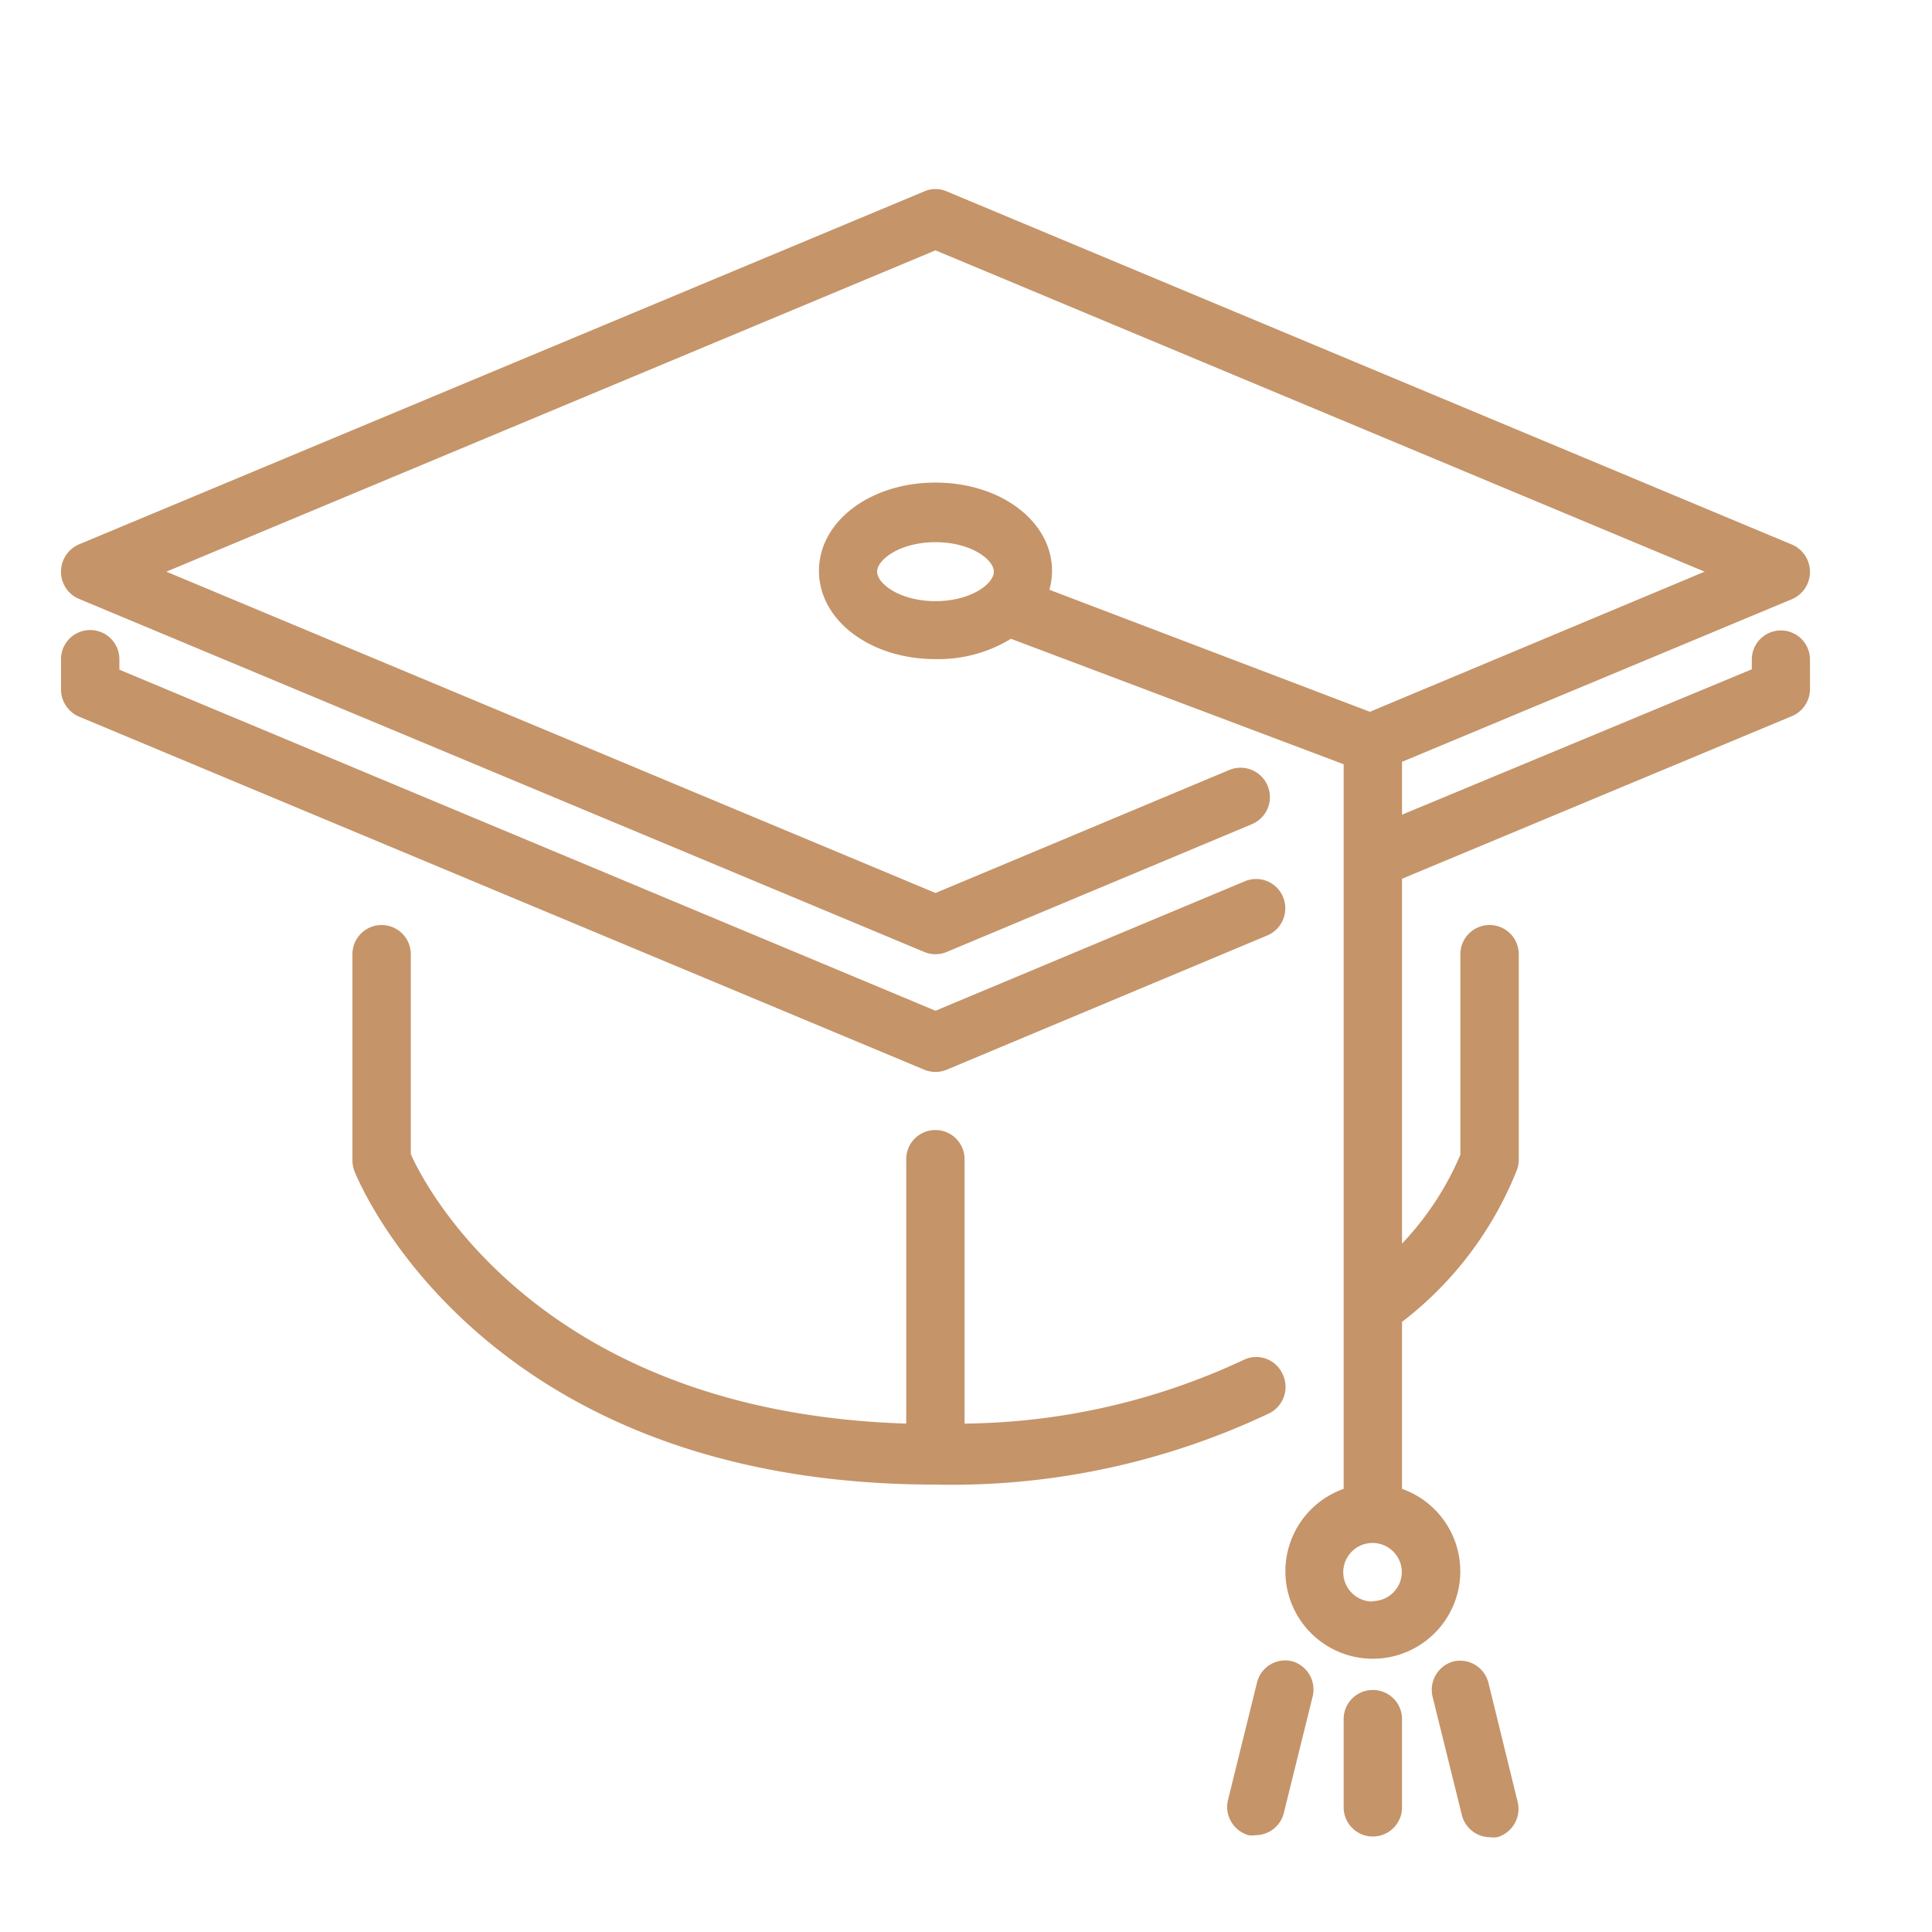 <svg id="Layer_2" data-name="Layer 2" xmlns="http://www.w3.org/2000/svg" width="95" height="95" viewBox="0 0 95 95"><defs><style>.cls-1{fill:#c59469;}</style></defs><title>ico-gradcap</title><path class="cls-1" d="M63.55,81.69a1.43,1.43,0,0,0-1.73,1v0l-1.43,5.79a1.45,1.45,0,0,0,1,1.76,1.38,1.38,0,0,0,.35,0,1.44,1.44,0,0,0,1.39-1.1l1.43-5.78A1.45,1.45,0,0,0,63.55,81.69ZM46,52.71a1.48,1.48,0,0,0,.55-.11L62.31,46a1.45,1.45,0,0,0,.78-1.89,1.43,1.43,0,0,0-1.87-.78h0L46,49.7,5.87,32.93v-.48A1.43,1.43,0,1,0,3,32.38s0,.05,0,.08V33.9a1.46,1.46,0,0,0,.89,1.34L45.45,52.6A1.49,1.49,0,0,0,46,52.71ZM63.05,67.53a1.42,1.42,0,0,0-1.9-.66h0A33.05,33.05,0,0,1,47.43,70v-13a1.43,1.43,0,0,0-2.87,0V70C26.77,69.44,21,58.56,20.2,56.75V46.92a1.43,1.43,0,0,0-2.87,0V57.05a1.5,1.5,0,0,0,.1.54C17.68,58.21,23.78,73,46,73a36.46,36.46,0,0,0,16.4-3.5A1.45,1.45,0,0,0,63.05,67.53ZM67.5,83.1a1.43,1.43,0,0,0-1.43,1.43h0v4.34a1.43,1.43,0,0,0,2.87,0V84.54a1.43,1.43,0,0,0-1.43-1.44h0ZM87.57,31a1.43,1.43,0,0,0-1.43,1.43h0v.48l-17.2,7.15V37.46l19.18-8a1.46,1.46,0,0,0,0-2.68L46.55,9.41a1.39,1.39,0,0,0-1.1,0L3.88,26.77A1.46,1.46,0,0,0,3,28.11a1.44,1.44,0,0,0,.89,1.34L45.45,46.81a1.42,1.42,0,0,0,1.1,0l15-6.28a1.44,1.44,0,0,0-1.1-2.67L46,43.91,8.18,28.11,46,12.31l37.82,15.8L67.36,35,51.6,29a3.48,3.48,0,0,0,.13-.93c0-2.43-2.52-4.34-5.73-4.34s-5.73,1.91-5.73,4.34,2.52,4.34,5.73,4.34a6.84,6.84,0,0,0,3.71-1l16.36,6.17v4.63h0v31a4.3,4.3,0,1,0,2.87,0V65a17.58,17.58,0,0,0,5.66-7.5,1.47,1.47,0,0,0,.08-.47V46.92a1.43,1.43,0,0,0-2.87,0v9.86a14.66,14.66,0,0,1-2.87,4.37V43.21l19.18-8A1.45,1.45,0,0,0,89,33.9V32.45A1.43,1.43,0,0,0,87.57,31h0ZM46,29.56c-1.75,0-2.87-.86-2.87-1.45s1.12-1.45,2.87-1.45,2.87.86,2.87,1.45S47.75,29.56,46,29.56ZM67.5,78.75a1.44,1.44,0,1,1,1.43-1.46v0a1.44,1.44,0,0,1-1.43,1.44Zm5.69,4a1.44,1.44,0,0,0-1.74-1.05,1.45,1.45,0,0,0-1,1.76l1.43,5.78a1.44,1.44,0,0,0,1.39,1.1,1.38,1.38,0,0,0,.35,0,1.45,1.45,0,0,0,1-1.76Z"/></svg>